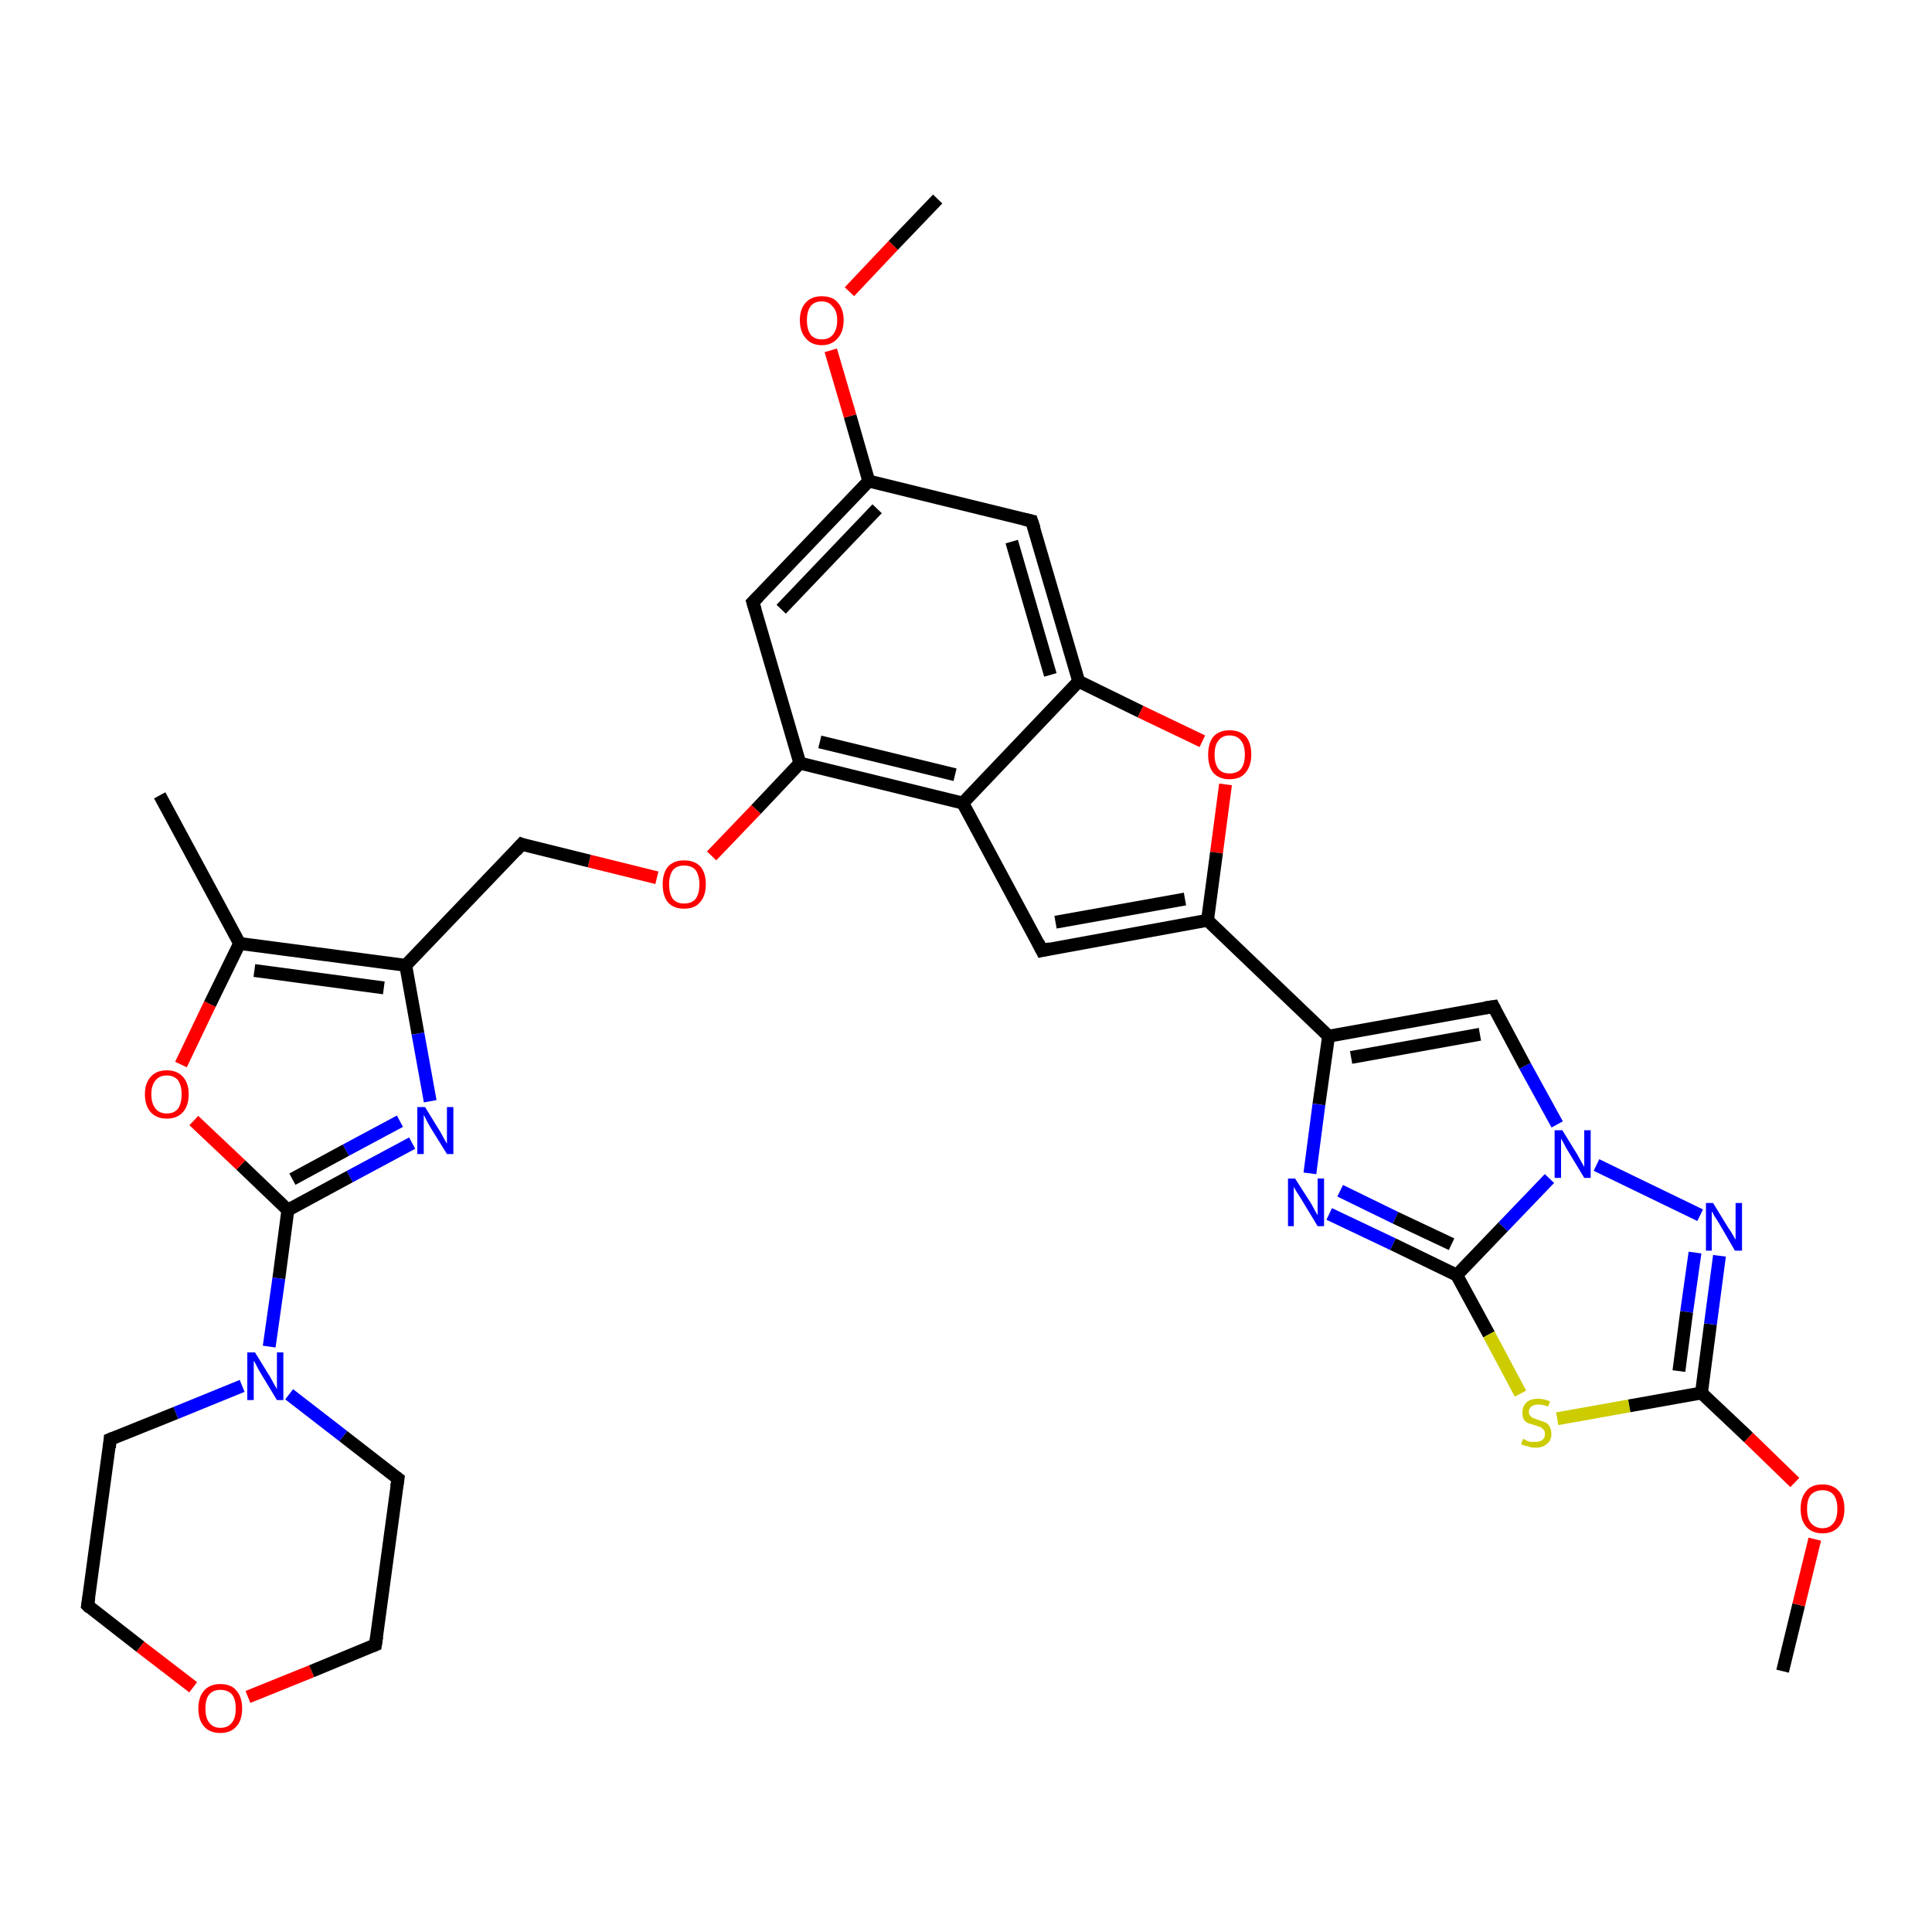 <?xml version='1.0' encoding='iso-8859-1'?>
<svg version='1.1' baseProfile='full'
              xmlns='http://www.w3.org/2000/svg'
                      xmlns:rdkit='http://www.rdkit.org/xml'
                      xmlns:xlink='http://www.w3.org/1999/xlink'
                  xml:space='preserve'
width='300px' height='300px' viewBox='0 0 300 300'>
<!-- END OF HEADER -->
<rect style='opacity:1.0;fill:#FFFFFF;stroke:none' width='300.0' height='300.0' x='0.0' y='0.0'> </rect>
<path class='bond-0 atom-0 atom-1' d='M 276.8,259.5 L 279.3,249.2' style='fill:none;fill-rule:evenodd;stroke:#000000;stroke-width:2.0px;stroke-linecap:butt;stroke-linejoin:miter;stroke-opacity:1' />
<path class='bond-0 atom-0 atom-1' d='M 279.3,249.2 L 281.8,239.0' style='fill:none;fill-rule:evenodd;stroke:#FF0000;stroke-width:2.0px;stroke-linecap:butt;stroke-linejoin:miter;stroke-opacity:1' />
<path class='bond-1 atom-1 atom-2' d='M 278.7,230.2 L 271.5,223.2' style='fill:none;fill-rule:evenodd;stroke:#FF0000;stroke-width:2.0px;stroke-linecap:butt;stroke-linejoin:miter;stroke-opacity:1' />
<path class='bond-1 atom-1 atom-2' d='M 271.5,223.2 L 264.2,216.3' style='fill:none;fill-rule:evenodd;stroke:#000000;stroke-width:2.0px;stroke-linecap:butt;stroke-linejoin:miter;stroke-opacity:1' />
<path class='bond-2 atom-2 atom-3' d='M 264.2,216.3 L 265.6,205.6' style='fill:none;fill-rule:evenodd;stroke:#000000;stroke-width:2.0px;stroke-linecap:butt;stroke-linejoin:miter;stroke-opacity:1' />
<path class='bond-2 atom-2 atom-3' d='M 265.6,205.6 L 267.0,195.0' style='fill:none;fill-rule:evenodd;stroke:#0000FF;stroke-width:2.0px;stroke-linecap:butt;stroke-linejoin:miter;stroke-opacity:1' />
<path class='bond-2 atom-2 atom-3' d='M 260.7,212.9 L 261.9,203.7' style='fill:none;fill-rule:evenodd;stroke:#000000;stroke-width:2.0px;stroke-linecap:butt;stroke-linejoin:miter;stroke-opacity:1' />
<path class='bond-2 atom-2 atom-3' d='M 261.9,203.7 L 263.2,194.5' style='fill:none;fill-rule:evenodd;stroke:#0000FF;stroke-width:2.0px;stroke-linecap:butt;stroke-linejoin:miter;stroke-opacity:1' />
<path class='bond-3 atom-3 atom-4' d='M 264.0,188.7 L 247.9,180.9' style='fill:none;fill-rule:evenodd;stroke:#0000FF;stroke-width:2.0px;stroke-linecap:butt;stroke-linejoin:miter;stroke-opacity:1' />
<path class='bond-4 atom-4 atom-5' d='M 241.8,174.6 L 236.8,165.5' style='fill:none;fill-rule:evenodd;stroke:#0000FF;stroke-width:2.0px;stroke-linecap:butt;stroke-linejoin:miter;stroke-opacity:1' />
<path class='bond-4 atom-4 atom-5' d='M 236.8,165.5 L 231.9,156.3' style='fill:none;fill-rule:evenodd;stroke:#000000;stroke-width:2.0px;stroke-linecap:butt;stroke-linejoin:miter;stroke-opacity:1' />
<path class='bond-5 atom-5 atom-6' d='M 231.9,156.3 L 206.3,160.9' style='fill:none;fill-rule:evenodd;stroke:#000000;stroke-width:2.0px;stroke-linecap:butt;stroke-linejoin:miter;stroke-opacity:1' />
<path class='bond-5 atom-5 atom-6' d='M 229.8,160.6 L 209.8,164.2' style='fill:none;fill-rule:evenodd;stroke:#000000;stroke-width:2.0px;stroke-linecap:butt;stroke-linejoin:miter;stroke-opacity:1' />
<path class='bond-6 atom-6 atom-7' d='M 206.3,160.9 L 204.8,171.5' style='fill:none;fill-rule:evenodd;stroke:#000000;stroke-width:2.0px;stroke-linecap:butt;stroke-linejoin:miter;stroke-opacity:1' />
<path class='bond-6 atom-6 atom-7' d='M 204.8,171.5 L 203.4,182.2' style='fill:none;fill-rule:evenodd;stroke:#0000FF;stroke-width:2.0px;stroke-linecap:butt;stroke-linejoin:miter;stroke-opacity:1' />
<path class='bond-7 atom-7 atom-8' d='M 206.4,188.5 L 216.3,193.2' style='fill:none;fill-rule:evenodd;stroke:#0000FF;stroke-width:2.0px;stroke-linecap:butt;stroke-linejoin:miter;stroke-opacity:1' />
<path class='bond-7 atom-7 atom-8' d='M 216.3,193.2 L 226.2,198.0' style='fill:none;fill-rule:evenodd;stroke:#000000;stroke-width:2.0px;stroke-linecap:butt;stroke-linejoin:miter;stroke-opacity:1' />
<path class='bond-7 atom-7 atom-8' d='M 208.1,184.9 L 216.7,189.1' style='fill:none;fill-rule:evenodd;stroke:#0000FF;stroke-width:2.0px;stroke-linecap:butt;stroke-linejoin:miter;stroke-opacity:1' />
<path class='bond-7 atom-7 atom-8' d='M 216.7,189.1 L 225.4,193.2' style='fill:none;fill-rule:evenodd;stroke:#000000;stroke-width:2.0px;stroke-linecap:butt;stroke-linejoin:miter;stroke-opacity:1' />
<path class='bond-8 atom-8 atom-9' d='M 226.2,198.0 L 231.2,207.2' style='fill:none;fill-rule:evenodd;stroke:#000000;stroke-width:2.0px;stroke-linecap:butt;stroke-linejoin:miter;stroke-opacity:1' />
<path class='bond-8 atom-8 atom-9' d='M 231.2,207.2 L 236.1,216.4' style='fill:none;fill-rule:evenodd;stroke:#CCCC00;stroke-width:2.0px;stroke-linecap:butt;stroke-linejoin:miter;stroke-opacity:1' />
<path class='bond-9 atom-6 atom-10' d='M 206.3,160.9 L 187.5,142.9' style='fill:none;fill-rule:evenodd;stroke:#000000;stroke-width:2.0px;stroke-linecap:butt;stroke-linejoin:miter;stroke-opacity:1' />
<path class='bond-10 atom-10 atom-11' d='M 187.5,142.9 L 161.8,147.6' style='fill:none;fill-rule:evenodd;stroke:#000000;stroke-width:2.0px;stroke-linecap:butt;stroke-linejoin:miter;stroke-opacity:1' />
<path class='bond-10 atom-10 atom-11' d='M 184.0,139.6 L 163.9,143.2' style='fill:none;fill-rule:evenodd;stroke:#000000;stroke-width:2.0px;stroke-linecap:butt;stroke-linejoin:miter;stroke-opacity:1' />
<path class='bond-11 atom-11 atom-12' d='M 161.8,147.6 L 149.5,124.7' style='fill:none;fill-rule:evenodd;stroke:#000000;stroke-width:2.0px;stroke-linecap:butt;stroke-linejoin:miter;stroke-opacity:1' />
<path class='bond-12 atom-12 atom-13' d='M 149.5,124.7 L 124.2,118.5' style='fill:none;fill-rule:evenodd;stroke:#000000;stroke-width:2.0px;stroke-linecap:butt;stroke-linejoin:miter;stroke-opacity:1' />
<path class='bond-12 atom-12 atom-13' d='M 148.3,120.3 L 127.3,115.2' style='fill:none;fill-rule:evenodd;stroke:#000000;stroke-width:2.0px;stroke-linecap:butt;stroke-linejoin:miter;stroke-opacity:1' />
<path class='bond-13 atom-13 atom-14' d='M 124.2,118.5 L 117.4,125.7' style='fill:none;fill-rule:evenodd;stroke:#000000;stroke-width:2.0px;stroke-linecap:butt;stroke-linejoin:miter;stroke-opacity:1' />
<path class='bond-13 atom-13 atom-14' d='M 117.4,125.7 L 110.5,132.9' style='fill:none;fill-rule:evenodd;stroke:#FF0000;stroke-width:2.0px;stroke-linecap:butt;stroke-linejoin:miter;stroke-opacity:1' />
<path class='bond-14 atom-14 atom-15' d='M 102.0,136.3 L 91.5,133.7' style='fill:none;fill-rule:evenodd;stroke:#FF0000;stroke-width:2.0px;stroke-linecap:butt;stroke-linejoin:miter;stroke-opacity:1' />
<path class='bond-14 atom-14 atom-15' d='M 91.5,133.7 L 81.0,131.1' style='fill:none;fill-rule:evenodd;stroke:#000000;stroke-width:2.0px;stroke-linecap:butt;stroke-linejoin:miter;stroke-opacity:1' />
<path class='bond-15 atom-15 atom-16' d='M 81.0,131.1 L 63.0,149.9' style='fill:none;fill-rule:evenodd;stroke:#000000;stroke-width:2.0px;stroke-linecap:butt;stroke-linejoin:miter;stroke-opacity:1' />
<path class='bond-16 atom-16 atom-17' d='M 63.0,149.9 L 64.9,160.5' style='fill:none;fill-rule:evenodd;stroke:#000000;stroke-width:2.0px;stroke-linecap:butt;stroke-linejoin:miter;stroke-opacity:1' />
<path class='bond-16 atom-16 atom-17' d='M 64.9,160.5 L 66.8,171.0' style='fill:none;fill-rule:evenodd;stroke:#0000FF;stroke-width:2.0px;stroke-linecap:butt;stroke-linejoin:miter;stroke-opacity:1' />
<path class='bond-17 atom-17 atom-18' d='M 64.0,177.5 L 54.3,182.7' style='fill:none;fill-rule:evenodd;stroke:#0000FF;stroke-width:2.0px;stroke-linecap:butt;stroke-linejoin:miter;stroke-opacity:1' />
<path class='bond-17 atom-17 atom-18' d='M 54.3,182.7 L 44.7,187.9' style='fill:none;fill-rule:evenodd;stroke:#000000;stroke-width:2.0px;stroke-linecap:butt;stroke-linejoin:miter;stroke-opacity:1' />
<path class='bond-17 atom-17 atom-18' d='M 62.1,174.1 L 53.7,178.6' style='fill:none;fill-rule:evenodd;stroke:#0000FF;stroke-width:2.0px;stroke-linecap:butt;stroke-linejoin:miter;stroke-opacity:1' />
<path class='bond-17 atom-17 atom-18' d='M 53.7,178.6 L 45.4,183.1' style='fill:none;fill-rule:evenodd;stroke:#000000;stroke-width:2.0px;stroke-linecap:butt;stroke-linejoin:miter;stroke-opacity:1' />
<path class='bond-18 atom-18 atom-19' d='M 44.7,187.9 L 37.4,180.9' style='fill:none;fill-rule:evenodd;stroke:#000000;stroke-width:2.0px;stroke-linecap:butt;stroke-linejoin:miter;stroke-opacity:1' />
<path class='bond-18 atom-18 atom-19' d='M 37.4,180.9 L 30.1,174.0' style='fill:none;fill-rule:evenodd;stroke:#FF0000;stroke-width:2.0px;stroke-linecap:butt;stroke-linejoin:miter;stroke-opacity:1' />
<path class='bond-19 atom-19 atom-20' d='M 28.1,165.3 L 32.6,155.9' style='fill:none;fill-rule:evenodd;stroke:#FF0000;stroke-width:2.0px;stroke-linecap:butt;stroke-linejoin:miter;stroke-opacity:1' />
<path class='bond-19 atom-19 atom-20' d='M 32.6,155.9 L 37.2,146.5' style='fill:none;fill-rule:evenodd;stroke:#000000;stroke-width:2.0px;stroke-linecap:butt;stroke-linejoin:miter;stroke-opacity:1' />
<path class='bond-20 atom-20 atom-21' d='M 37.2,146.5 L 24.8,123.5' style='fill:none;fill-rule:evenodd;stroke:#000000;stroke-width:2.0px;stroke-linecap:butt;stroke-linejoin:miter;stroke-opacity:1' />
<path class='bond-21 atom-18 atom-22' d='M 44.7,187.9 L 43.3,198.5' style='fill:none;fill-rule:evenodd;stroke:#000000;stroke-width:2.0px;stroke-linecap:butt;stroke-linejoin:miter;stroke-opacity:1' />
<path class='bond-21 atom-18 atom-22' d='M 43.3,198.5 L 41.8,209.1' style='fill:none;fill-rule:evenodd;stroke:#0000FF;stroke-width:2.0px;stroke-linecap:butt;stroke-linejoin:miter;stroke-opacity:1' />
<path class='bond-22 atom-22 atom-23' d='M 37.6,215.2 L 27.3,219.4' style='fill:none;fill-rule:evenodd;stroke:#0000FF;stroke-width:2.0px;stroke-linecap:butt;stroke-linejoin:miter;stroke-opacity:1' />
<path class='bond-22 atom-22 atom-23' d='M 27.3,219.4 L 17.1,223.5' style='fill:none;fill-rule:evenodd;stroke:#000000;stroke-width:2.0px;stroke-linecap:butt;stroke-linejoin:miter;stroke-opacity:1' />
<path class='bond-23 atom-23 atom-24' d='M 17.1,223.5 L 13.6,249.3' style='fill:none;fill-rule:evenodd;stroke:#000000;stroke-width:2.0px;stroke-linecap:butt;stroke-linejoin:miter;stroke-opacity:1' />
<path class='bond-24 atom-24 atom-25' d='M 13.6,249.3 L 21.8,255.7' style='fill:none;fill-rule:evenodd;stroke:#000000;stroke-width:2.0px;stroke-linecap:butt;stroke-linejoin:miter;stroke-opacity:1' />
<path class='bond-24 atom-24 atom-25' d='M 21.8,255.7 L 30.0,262.0' style='fill:none;fill-rule:evenodd;stroke:#FF0000;stroke-width:2.0px;stroke-linecap:butt;stroke-linejoin:miter;stroke-opacity:1' />
<path class='bond-25 atom-25 atom-26' d='M 38.5,263.5 L 48.4,259.5' style='fill:none;fill-rule:evenodd;stroke:#FF0000;stroke-width:2.0px;stroke-linecap:butt;stroke-linejoin:miter;stroke-opacity:1' />
<path class='bond-25 atom-25 atom-26' d='M 48.4,259.5 L 58.3,255.4' style='fill:none;fill-rule:evenodd;stroke:#000000;stroke-width:2.0px;stroke-linecap:butt;stroke-linejoin:miter;stroke-opacity:1' />
<path class='bond-26 atom-26 atom-27' d='M 58.3,255.4 L 61.8,229.6' style='fill:none;fill-rule:evenodd;stroke:#000000;stroke-width:2.0px;stroke-linecap:butt;stroke-linejoin:miter;stroke-opacity:1' />
<path class='bond-27 atom-13 atom-28' d='M 124.2,118.5 L 116.9,93.5' style='fill:none;fill-rule:evenodd;stroke:#000000;stroke-width:2.0px;stroke-linecap:butt;stroke-linejoin:miter;stroke-opacity:1' />
<path class='bond-28 atom-28 atom-29' d='M 116.9,93.5 L 134.9,74.7' style='fill:none;fill-rule:evenodd;stroke:#000000;stroke-width:2.0px;stroke-linecap:butt;stroke-linejoin:miter;stroke-opacity:1' />
<path class='bond-28 atom-28 atom-29' d='M 121.3,94.6 L 136.2,79.0' style='fill:none;fill-rule:evenodd;stroke:#000000;stroke-width:2.0px;stroke-linecap:butt;stroke-linejoin:miter;stroke-opacity:1' />
<path class='bond-29 atom-29 atom-30' d='M 134.9,74.7 L 132.0,64.6' style='fill:none;fill-rule:evenodd;stroke:#000000;stroke-width:2.0px;stroke-linecap:butt;stroke-linejoin:miter;stroke-opacity:1' />
<path class='bond-29 atom-29 atom-30' d='M 132.0,64.6 L 129.0,54.4' style='fill:none;fill-rule:evenodd;stroke:#FF0000;stroke-width:2.0px;stroke-linecap:butt;stroke-linejoin:miter;stroke-opacity:1' />
<path class='bond-30 atom-30 atom-31' d='M 131.9,45.3 L 138.7,38.1' style='fill:none;fill-rule:evenodd;stroke:#FF0000;stroke-width:2.0px;stroke-linecap:butt;stroke-linejoin:miter;stroke-opacity:1' />
<path class='bond-30 atom-30 atom-31' d='M 138.7,38.1 L 145.6,30.9' style='fill:none;fill-rule:evenodd;stroke:#000000;stroke-width:2.0px;stroke-linecap:butt;stroke-linejoin:miter;stroke-opacity:1' />
<path class='bond-31 atom-29 atom-32' d='M 134.9,74.7 L 160.2,80.9' style='fill:none;fill-rule:evenodd;stroke:#000000;stroke-width:2.0px;stroke-linecap:butt;stroke-linejoin:miter;stroke-opacity:1' />
<path class='bond-32 atom-32 atom-33' d='M 160.2,80.9 L 167.5,105.8' style='fill:none;fill-rule:evenodd;stroke:#000000;stroke-width:2.0px;stroke-linecap:butt;stroke-linejoin:miter;stroke-opacity:1' />
<path class='bond-32 atom-32 atom-33' d='M 157.1,84.1 L 163.1,104.8' style='fill:none;fill-rule:evenodd;stroke:#000000;stroke-width:2.0px;stroke-linecap:butt;stroke-linejoin:miter;stroke-opacity:1' />
<path class='bond-33 atom-33 atom-34' d='M 167.5,105.8 L 177.1,110.5' style='fill:none;fill-rule:evenodd;stroke:#000000;stroke-width:2.0px;stroke-linecap:butt;stroke-linejoin:miter;stroke-opacity:1' />
<path class='bond-33 atom-33 atom-34' d='M 177.1,110.5 L 186.7,115.1' style='fill:none;fill-rule:evenodd;stroke:#FF0000;stroke-width:2.0px;stroke-linecap:butt;stroke-linejoin:miter;stroke-opacity:1' />
<path class='bond-34 atom-9 atom-2' d='M 241.8,220.3 L 253.0,218.3' style='fill:none;fill-rule:evenodd;stroke:#CCCC00;stroke-width:2.0px;stroke-linecap:butt;stroke-linejoin:miter;stroke-opacity:1' />
<path class='bond-34 atom-9 atom-2' d='M 253.0,218.3 L 264.2,216.3' style='fill:none;fill-rule:evenodd;stroke:#000000;stroke-width:2.0px;stroke-linecap:butt;stroke-linejoin:miter;stroke-opacity:1' />
<path class='bond-35 atom-34 atom-10' d='M 190.3,121.8 L 188.9,132.4' style='fill:none;fill-rule:evenodd;stroke:#FF0000;stroke-width:2.0px;stroke-linecap:butt;stroke-linejoin:miter;stroke-opacity:1' />
<path class='bond-35 atom-34 atom-10' d='M 188.9,132.4 L 187.5,142.9' style='fill:none;fill-rule:evenodd;stroke:#000000;stroke-width:2.0px;stroke-linecap:butt;stroke-linejoin:miter;stroke-opacity:1' />
<path class='bond-36 atom-8 atom-4' d='M 226.2,198.0 L 233.4,190.5' style='fill:none;fill-rule:evenodd;stroke:#000000;stroke-width:2.0px;stroke-linecap:butt;stroke-linejoin:miter;stroke-opacity:1' />
<path class='bond-36 atom-8 atom-4' d='M 233.4,190.5 L 240.6,183.0' style='fill:none;fill-rule:evenodd;stroke:#0000FF;stroke-width:2.0px;stroke-linecap:butt;stroke-linejoin:miter;stroke-opacity:1' />
<path class='bond-37 atom-33 atom-12' d='M 167.5,105.8 L 149.5,124.7' style='fill:none;fill-rule:evenodd;stroke:#000000;stroke-width:2.0px;stroke-linecap:butt;stroke-linejoin:miter;stroke-opacity:1' />
<path class='bond-38 atom-20 atom-16' d='M 37.2,146.5 L 63.0,149.9' style='fill:none;fill-rule:evenodd;stroke:#000000;stroke-width:2.0px;stroke-linecap:butt;stroke-linejoin:miter;stroke-opacity:1' />
<path class='bond-38 atom-20 atom-16' d='M 39.5,150.7 L 59.6,153.4' style='fill:none;fill-rule:evenodd;stroke:#000000;stroke-width:2.0px;stroke-linecap:butt;stroke-linejoin:miter;stroke-opacity:1' />
<path class='bond-39 atom-27 atom-22' d='M 61.8,229.6 L 53.3,223.0' style='fill:none;fill-rule:evenodd;stroke:#000000;stroke-width:2.0px;stroke-linecap:butt;stroke-linejoin:miter;stroke-opacity:1' />
<path class='bond-39 atom-27 atom-22' d='M 53.3,223.0 L 44.9,216.5' style='fill:none;fill-rule:evenodd;stroke:#0000FF;stroke-width:2.0px;stroke-linecap:butt;stroke-linejoin:miter;stroke-opacity:1' />
<path d='M 232.1,156.7 L 231.9,156.3 L 230.6,156.5' style='fill:none;stroke:#000000;stroke-width:2.0px;stroke-linecap:butt;stroke-linejoin:miter;stroke-opacity:1;' />
<path d='M 163.1,147.3 L 161.8,147.6 L 161.2,146.4' style='fill:none;stroke:#000000;stroke-width:2.0px;stroke-linecap:butt;stroke-linejoin:miter;stroke-opacity:1;' />
<path d='M 81.5,131.3 L 81.0,131.1 L 80.1,132.1' style='fill:none;stroke:#000000;stroke-width:2.0px;stroke-linecap:butt;stroke-linejoin:miter;stroke-opacity:1;' />
<path d='M 17.6,223.3 L 17.1,223.5 L 17.0,224.8' style='fill:none;stroke:#000000;stroke-width:2.0px;stroke-linecap:butt;stroke-linejoin:miter;stroke-opacity:1;' />
<path d='M 13.8,248.0 L 13.6,249.3 L 14.0,249.7' style='fill:none;stroke:#000000;stroke-width:2.0px;stroke-linecap:butt;stroke-linejoin:miter;stroke-opacity:1;' />
<path d='M 57.8,255.6 L 58.3,255.4 L 58.5,254.1' style='fill:none;stroke:#000000;stroke-width:2.0px;stroke-linecap:butt;stroke-linejoin:miter;stroke-opacity:1;' />
<path d='M 61.6,230.9 L 61.8,229.6 L 61.4,229.3' style='fill:none;stroke:#000000;stroke-width:2.0px;stroke-linecap:butt;stroke-linejoin:miter;stroke-opacity:1;' />
<path d='M 117.3,94.8 L 116.9,93.5 L 117.8,92.6' style='fill:none;stroke:#000000;stroke-width:2.0px;stroke-linecap:butt;stroke-linejoin:miter;stroke-opacity:1;' />
<path d='M 158.9,80.6 L 160.2,80.9 L 160.6,82.1' style='fill:none;stroke:#000000;stroke-width:2.0px;stroke-linecap:butt;stroke-linejoin:miter;stroke-opacity:1;' />
<path class='atom-1' d='M 279.6 234.3
Q 279.6 232.5, 280.5 231.5
Q 281.3 230.5, 283.0 230.5
Q 284.6 230.5, 285.5 231.5
Q 286.4 232.5, 286.4 234.3
Q 286.4 236.1, 285.5 237.1
Q 284.6 238.1, 283.0 238.1
Q 281.4 238.1, 280.5 237.1
Q 279.6 236.1, 279.6 234.3
M 283.0 237.3
Q 284.1 237.3, 284.7 236.5
Q 285.3 235.8, 285.3 234.3
Q 285.3 232.8, 284.7 232.1
Q 284.1 231.4, 283.0 231.4
Q 281.9 231.4, 281.2 232.1
Q 280.6 232.8, 280.6 234.3
Q 280.6 235.8, 281.2 236.5
Q 281.9 237.3, 283.0 237.3
' fill='#FF0000'/>
<path class='atom-3' d='M 266.0 186.8
L 268.4 190.7
Q 268.7 191.1, 269.1 191.8
Q 269.5 192.5, 269.5 192.5
L 269.5 186.8
L 270.5 186.8
L 270.5 194.2
L 269.4 194.2
L 266.9 189.9
Q 266.6 189.4, 266.2 188.8
Q 265.9 188.2, 265.8 188.1
L 265.8 194.2
L 264.9 194.2
L 264.9 186.8
L 266.0 186.8
' fill='#0000FF'/>
<path class='atom-4' d='M 242.6 175.5
L 245.0 179.4
Q 245.2 179.8, 245.6 180.5
Q 246.0 181.2, 246.0 181.2
L 246.0 175.5
L 247.0 175.5
L 247.0 182.9
L 246.0 182.9
L 243.4 178.6
Q 243.1 178.1, 242.8 177.5
Q 242.5 177.0, 242.4 176.8
L 242.4 182.9
L 241.4 182.9
L 241.4 175.5
L 242.6 175.5
' fill='#0000FF'/>
<path class='atom-7' d='M 201.1 183.0
L 203.6 186.9
Q 203.8 187.3, 204.2 188.0
Q 204.6 188.7, 204.6 188.7
L 204.6 183.0
L 205.6 183.0
L 205.6 190.4
L 204.6 190.4
L 202.0 186.1
Q 201.7 185.6, 201.3 185.0
Q 201.0 184.5, 200.9 184.3
L 200.9 190.4
L 200.0 190.4
L 200.0 183.0
L 201.1 183.0
' fill='#0000FF'/>
<path class='atom-9' d='M 236.5 223.4
Q 236.6 223.5, 236.9 223.6
Q 237.2 223.8, 237.6 223.9
Q 238.0 223.9, 238.4 223.9
Q 239.1 223.9, 239.5 223.6
Q 239.9 223.3, 239.9 222.7
Q 239.9 222.3, 239.7 222.0
Q 239.5 221.8, 239.2 221.6
Q 238.9 221.5, 238.3 221.3
Q 237.7 221.1, 237.3 221.0
Q 236.9 220.8, 236.6 220.4
Q 236.4 220.0, 236.4 219.3
Q 236.4 218.4, 237.0 217.8
Q 237.6 217.2, 238.9 217.2
Q 239.7 217.2, 240.7 217.6
L 240.4 218.4
Q 239.6 218.1, 238.9 218.1
Q 238.2 218.1, 237.8 218.4
Q 237.4 218.7, 237.4 219.2
Q 237.4 219.6, 237.6 219.8
Q 237.8 220.1, 238.1 220.2
Q 238.4 220.3, 238.9 220.5
Q 239.6 220.7, 240.0 220.9
Q 240.4 221.1, 240.6 221.5
Q 240.9 222.0, 240.9 222.7
Q 240.9 223.7, 240.2 224.2
Q 239.6 224.8, 238.4 224.8
Q 237.8 224.8, 237.3 224.6
Q 236.8 224.5, 236.2 224.3
L 236.5 223.4
' fill='#CCCC00'/>
<path class='atom-14' d='M 102.9 137.3
Q 102.9 135.6, 103.7 134.6
Q 104.6 133.6, 106.2 133.6
Q 107.9 133.6, 108.8 134.6
Q 109.6 135.6, 109.6 137.3
Q 109.6 139.1, 108.7 140.1
Q 107.9 141.1, 106.2 141.1
Q 104.6 141.1, 103.7 140.1
Q 102.9 139.1, 102.9 137.3
M 106.2 140.3
Q 107.4 140.3, 108.0 139.6
Q 108.6 138.8, 108.6 137.3
Q 108.6 135.9, 108.0 135.1
Q 107.4 134.4, 106.2 134.4
Q 105.1 134.4, 104.5 135.1
Q 103.9 135.9, 103.9 137.3
Q 103.9 138.8, 104.5 139.6
Q 105.1 140.3, 106.2 140.3
' fill='#FF0000'/>
<path class='atom-17' d='M 66.0 171.9
L 68.4 175.8
Q 68.6 176.2, 69.0 176.9
Q 69.4 177.6, 69.4 177.6
L 69.4 171.9
L 70.4 171.9
L 70.4 179.2
L 69.4 179.2
L 66.8 175.0
Q 66.5 174.5, 66.2 173.9
Q 65.9 173.3, 65.8 173.1
L 65.8 179.2
L 64.8 179.2
L 64.8 171.9
L 66.0 171.9
' fill='#0000FF'/>
<path class='atom-19' d='M 22.5 169.9
Q 22.5 168.2, 23.4 167.2
Q 24.3 166.2, 25.9 166.2
Q 27.5 166.2, 28.4 167.2
Q 29.3 168.2, 29.3 169.9
Q 29.3 171.7, 28.4 172.7
Q 27.5 173.7, 25.9 173.7
Q 24.3 173.7, 23.4 172.7
Q 22.5 171.7, 22.5 169.9
M 25.9 172.9
Q 27.0 172.9, 27.6 172.2
Q 28.2 171.4, 28.2 169.9
Q 28.2 168.5, 27.6 167.7
Q 27.0 167.0, 25.9 167.0
Q 24.8 167.0, 24.2 167.7
Q 23.5 168.5, 23.5 169.9
Q 23.5 171.4, 24.2 172.2
Q 24.8 172.9, 25.9 172.9
' fill='#FF0000'/>
<path class='atom-22' d='M 39.6 210.0
L 42.0 213.9
Q 42.2 214.3, 42.6 215.0
Q 43.0 215.7, 43.0 215.7
L 43.0 210.0
L 44.0 210.0
L 44.0 217.4
L 43.0 217.4
L 40.4 213.1
Q 40.1 212.6, 39.8 212.0
Q 39.5 211.4, 39.4 211.3
L 39.4 217.4
L 38.4 217.4
L 38.4 210.0
L 39.6 210.0
' fill='#0000FF'/>
<path class='atom-25' d='M 30.8 265.3
Q 30.8 263.5, 31.7 262.5
Q 32.6 261.5, 34.2 261.5
Q 35.9 261.5, 36.7 262.5
Q 37.6 263.5, 37.6 265.3
Q 37.6 267.1, 36.7 268.1
Q 35.8 269.1, 34.2 269.1
Q 32.6 269.1, 31.7 268.1
Q 30.8 267.1, 30.8 265.3
M 34.2 268.3
Q 35.4 268.3, 36.0 267.5
Q 36.6 266.8, 36.6 265.3
Q 36.6 263.8, 36.0 263.1
Q 35.4 262.4, 34.2 262.4
Q 33.1 262.4, 32.5 263.1
Q 31.9 263.8, 31.9 265.3
Q 31.9 266.8, 32.5 267.5
Q 33.1 268.3, 34.2 268.3
' fill='#FF0000'/>
<path class='atom-30' d='M 124.2 49.7
Q 124.2 48.0, 125.1 47.0
Q 126.0 46.0, 127.6 46.0
Q 129.3 46.0, 130.1 47.0
Q 131.0 48.0, 131.0 49.7
Q 131.0 51.5, 130.1 52.5
Q 129.2 53.6, 127.6 53.6
Q 126.0 53.6, 125.1 52.5
Q 124.2 51.5, 124.2 49.7
M 127.6 52.7
Q 128.7 52.7, 129.3 52.0
Q 130.0 51.2, 130.0 49.7
Q 130.0 48.3, 129.3 47.6
Q 128.7 46.8, 127.6 46.8
Q 126.5 46.8, 125.9 47.5
Q 125.3 48.3, 125.3 49.7
Q 125.3 51.2, 125.9 52.0
Q 126.5 52.7, 127.6 52.7
' fill='#FF0000'/>
<path class='atom-34' d='M 187.6 117.2
Q 187.6 115.4, 188.4 114.4
Q 189.3 113.4, 190.9 113.4
Q 192.6 113.4, 193.5 114.4
Q 194.3 115.4, 194.3 117.2
Q 194.3 118.9, 193.4 120.0
Q 192.6 121.0, 190.9 121.0
Q 189.3 121.0, 188.4 120.0
Q 187.6 119.0, 187.6 117.2
M 190.9 120.1
Q 192.1 120.1, 192.7 119.4
Q 193.3 118.6, 193.3 117.2
Q 193.3 115.7, 192.7 115.0
Q 192.1 114.2, 190.9 114.2
Q 189.8 114.2, 189.2 115.0
Q 188.6 115.7, 188.6 117.2
Q 188.6 118.6, 189.2 119.4
Q 189.8 120.1, 190.9 120.1
' fill='#FF0000'/>
</svg>
